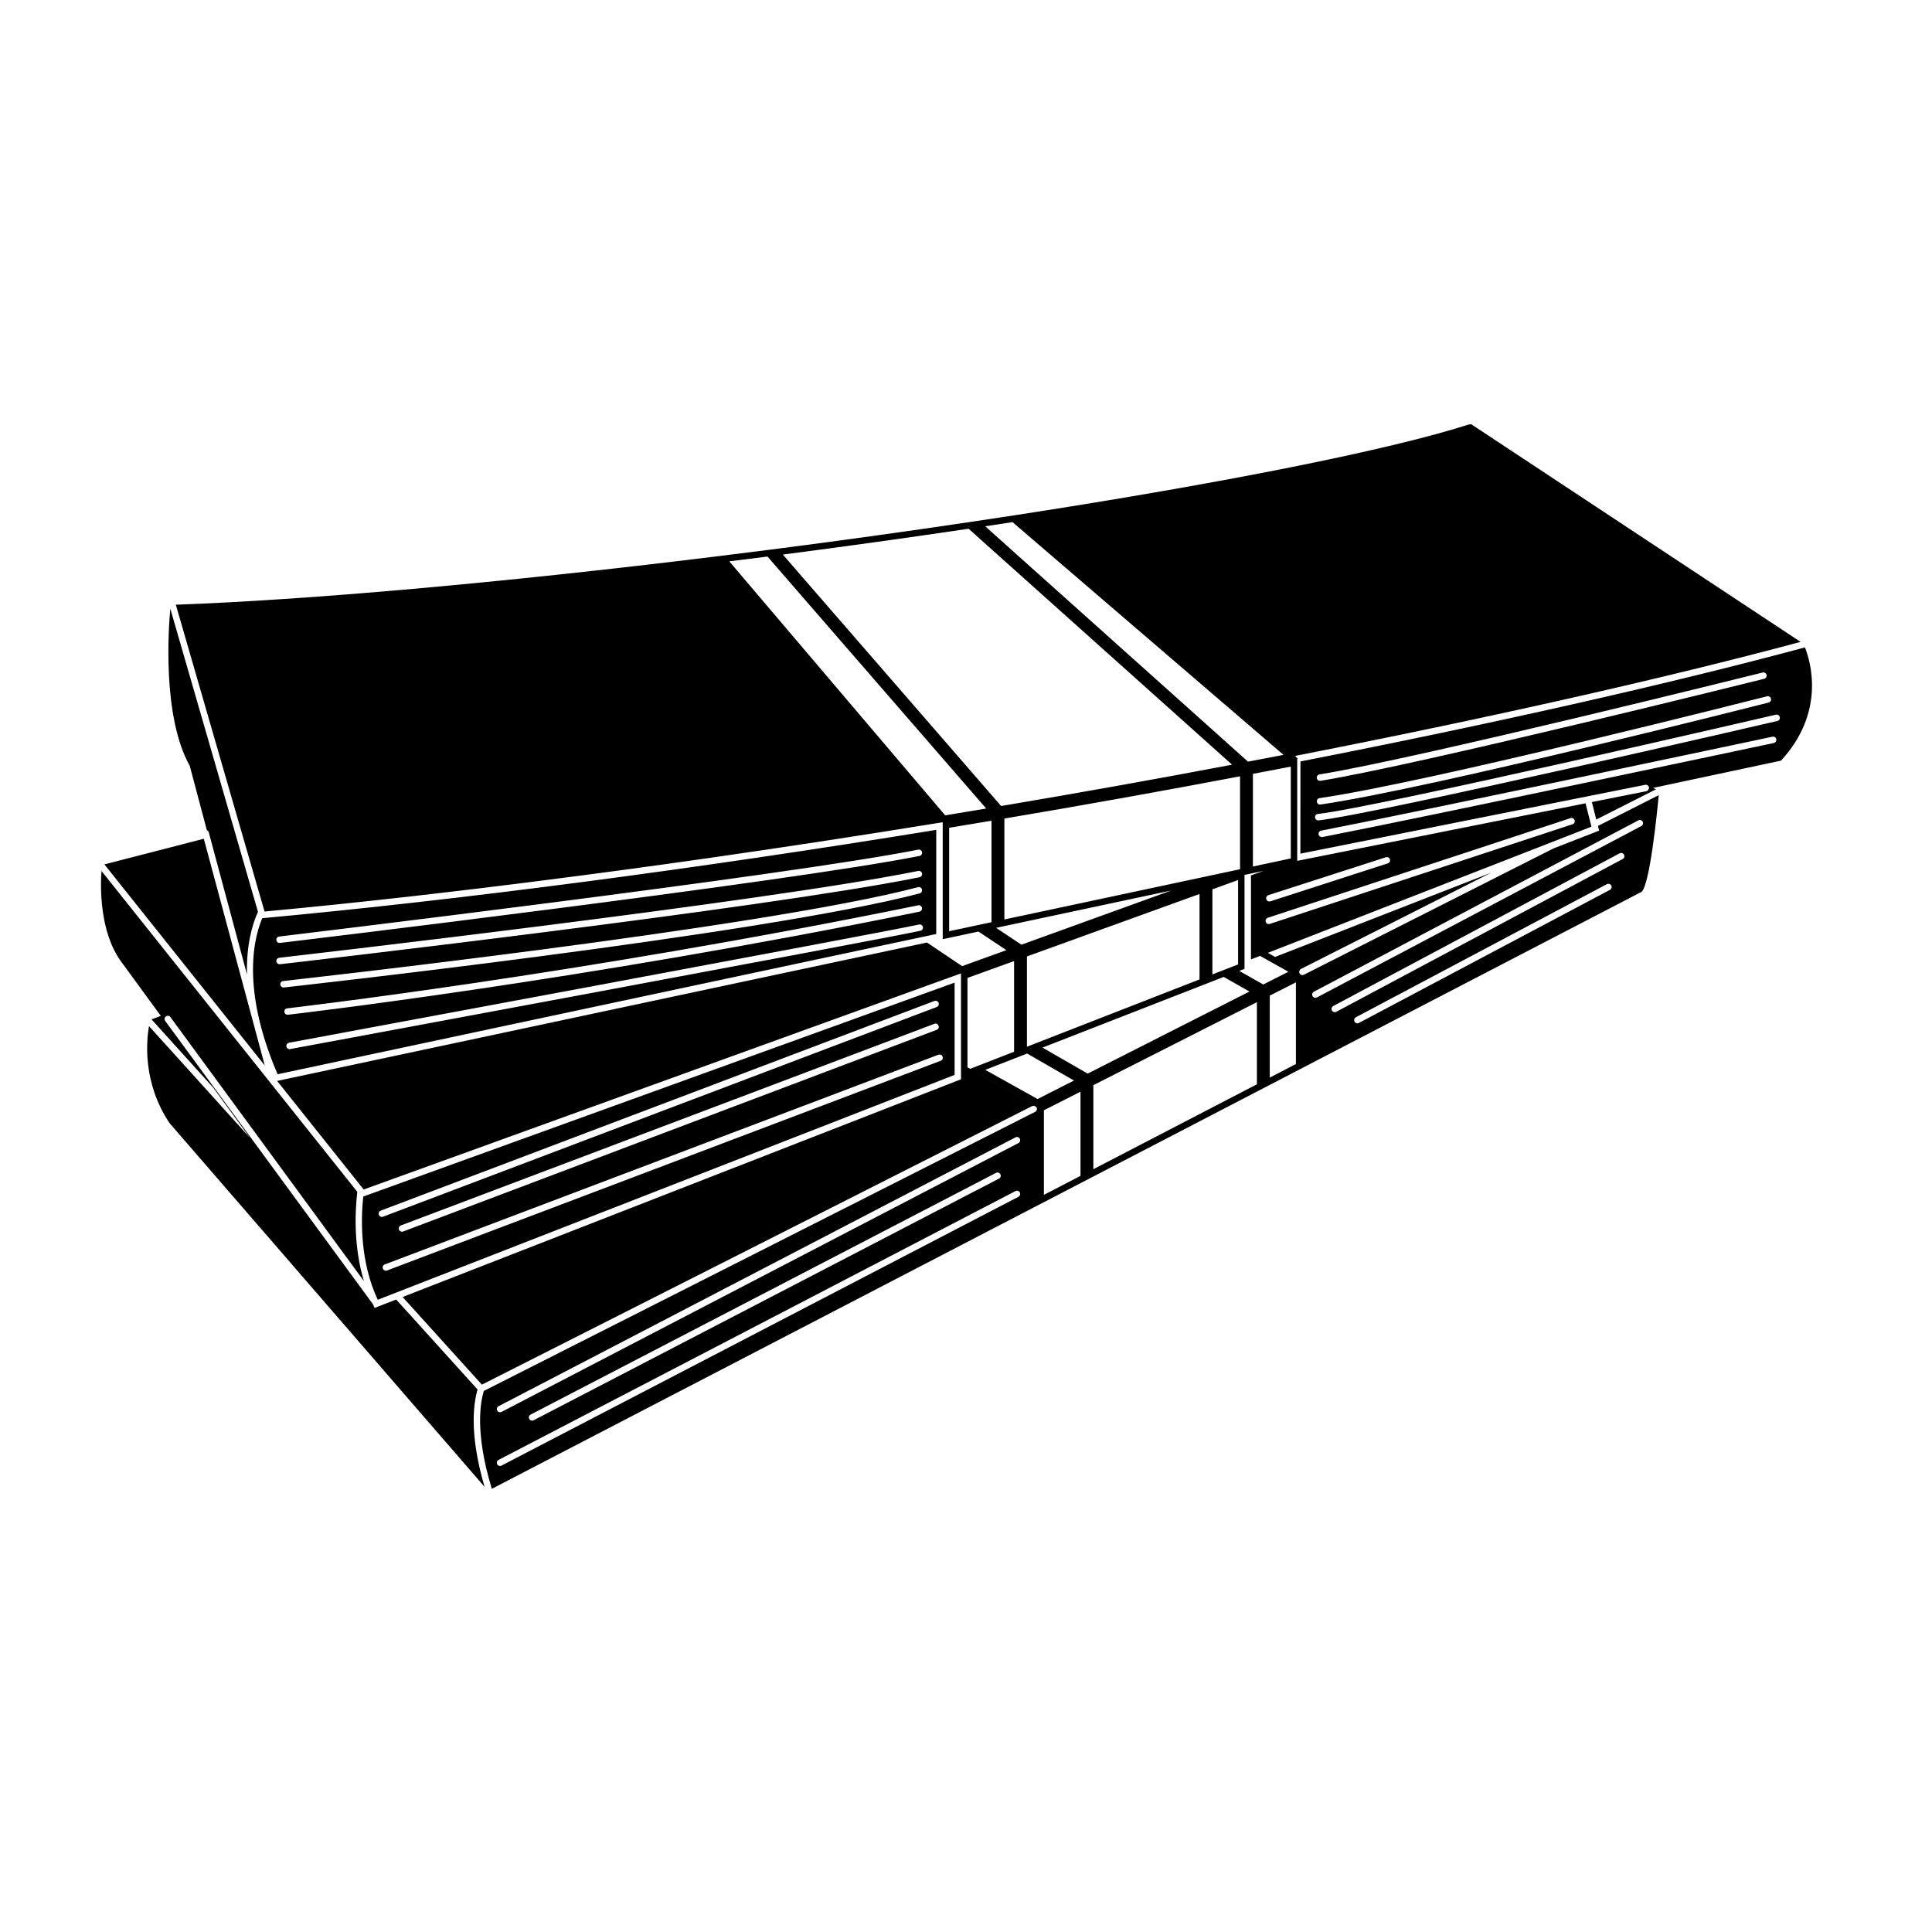 <?xml version="1.0" encoding="UTF-8"?>
<!-- Uploaded to: SVG Repo, www.svgrepo.com, Generator: SVG Repo Mixer Tools -->
<svg fill="#000000" width="800px" height="800px" version="1.1" viewBox="144 144 512 512" xmlns="http://www.w3.org/2000/svg">
 <path d="m396.98 428.86v-24.453l-156.72 56.691c-0.66 6.383-0.82 17.371 3.848 27.352zm-3.191-4.844c0.18 0.438-0.039 0.938-0.484 1.098l-146.73 55.574c-0.102 0.047-0.203 0.055-0.297 0.055-0.352 0-0.684-0.211-0.816-0.555-0.16-0.441 0.059-0.938 0.488-1.094l146.75-55.582c0.441-0.156 0.922 0.059 1.086 0.504zm-144.05 45.859c-0.168-0.465 0.047-0.953 0.488-1.117l141.41-53.441c0.438-0.172 0.926 0.059 1.094 0.5 0.172 0.441-0.047 0.938-0.488 1.098l-141.41 53.449c-0.102 0.035-0.203 0.051-0.301 0.051-0.348 0-0.668-0.211-0.793-0.539zm-4.848-5.039 146.75-55.574c0.438-0.168 0.926 0.055 1.094 0.492 0.172 0.438-0.047 0.941-0.488 1.113l-146.74 55.578c-0.102 0.031-0.203 0.055-0.301 0.055-0.348 0-0.664-0.215-0.789-0.562-0.18-0.445 0.043-0.934 0.48-1.102zm-46.062-100.8c0.23 0.102 0.422 0.266 0.492 0.527l10.125 37.656c-0.176-7.719 1.387-13.238 2.922-16.566l-23.23-80.336c-0.449 4.742-2.231 28.465 5.148 41.637zm-0.816 2.246-26.344 6.793 42.5 53.297zm19.562 62.406 174.54-37.172v-27.59c-64.266 10.465-125.97 18.547-178.63 23.41-1.406 3.387-2.785 8.785-2.352 16.469 0.438 7.602 2.606 15.973 6.438 24.883zm1.582-22.992c-0.453 0-0.82-0.328-0.871-0.766-0.047-0.48 0.293-0.902 0.766-0.945 0.16-0.047 126.7-13.941 168.25-24.875 0.438-0.117 0.91 0.145 1.031 0.609 0.121 0.441-0.16 0.918-0.605 1.039-41.852 11.004-168.46 24.918-168.5 24.934h0.02c-0.035 0.004-0.059 0.004-0.086 0.004zm0.203 6.465c-0.059-0.465 0.281-0.883 0.75-0.938 0.168-0.035 76.941-8.844 167.22-27.305 0.457-0.102 0.898 0.195 1.004 0.672 0.09 0.457-0.207 0.902-0.664 1.012-90.375 18.48-167.36 27.316-167.38 27.316h0.016c-0.035 0.012-0.074 0.012-0.105 0.012-0.426-0.012-0.797-0.328-0.848-0.77zm168.58-21.504c-9.664 2.16-167.03 31.355-167.05 31.355l0.016 0.016c-0.055 0.004-0.105 0.016-0.16 0.016-0.414 0-0.766-0.289-0.848-0.695-0.086-0.473 0.227-0.926 0.68-1.008 0.168-0.047 157.43-29.207 167-31.336 0.457-0.105 0.902 0.195 1.008 0.645 0.105 0.457-0.188 0.906-0.652 1.008zm-169.96 1.535c0.16-0.035 134.43-16.07 169.39-23.035 0.453-0.086 0.875 0.211 0.984 0.684 0.09 0.465-0.215 0.906-0.68 0.996-35.09 6.977-169.47 23.051-169.48 23.051-0.039 0.004-0.074 0.004-0.109 0.004-0.43 0-0.797-0.309-0.848-0.734-0.07-0.48 0.27-0.91 0.746-0.965zm0 5.633c0.172-0.031 128.57-14.742 169.37-23.02 0.457-0.09 0.898 0.207 1.004 0.66 0.09 0.457-0.207 0.922-0.664 1.008-40.98 8.316-169.49 23.059-169.51 23.059h-0.098c-0.422 0-0.801-0.316-0.852-0.754-0.062-0.473 0.277-0.887 0.754-0.953zm52.582 114.41-21.566-23.852-5.715 2.227c-0.168-0.316-0.281-0.648-0.438-0.973l-41.133-56.09v0.004l-13.934-19c-0.281-0.383-0.195-0.91 0.188-1.188 0.387-0.281 0.91-0.207 1.188 0.168l51.305 69.984c-1.988-6.555-2.363-13.082-2.168-18.367 0.016-0.344 0.031-0.68 0.047-0.996 0.086-1.551 0.203-3.027 0.352-4.301l0.004-0.004-67.801-85.043c-0.289 4.137-0.559 16.141 5.246 24.078l10.488 14.344-2.469 0.918 16.359 18.094 9.684 13.25-26.719-29.562c-0.684 3.984-1.715 14.984 5.445 25.699l83.496 96.41c-2.125-7.231-2.891-13.125-2.891-17.559 0-3.703 0.484-6.394 1.031-8.242zm351.77-196.67c-35.891 9.68-83.164 20.34-133.7 30.223l-0.016 24.441 91.383-18.246c0.457-0.09 0.906 0.211 1.004 0.676 0.031 0.141-0.039 0.266-0.082 0.395-0.09 0.297-0.266 0.543-0.586 0.613l-14.473 2.891 1.168 4.629 15.824-8.012-0.77-0.371 33.895-7.227c11.906-12.91 7.801-26.352 6.348-30.012zm-8.996 13.578c0.105 0.457-0.168 0.922-0.621 1.039-0.02 0-89.629 22.816-118.76 27.02-0.051 0.004-0.098 0.012-0.141 0.012-0.418 0-0.785-0.309-0.836-0.719-0.074-0.473 0.25-0.906 0.707-0.984 28.934-4.16 118.5-26.957 118.61-26.988 0.453-0.117 0.906 0.168 1.035 0.621zm-119.66 20.086c25.926-4.176 117.33-26.973 117.45-27.004 0.457-0.105 0.922 0.16 1.031 0.641 0.105 0.441-0.176 0.906-0.637 1.023-0.016 0-91.477 22.812-117.57 27.031-0.051 0.012-0.098 0.012-0.141 0.012-0.418 0-0.781-0.293-0.852-0.719-0.066-0.48 0.246-0.906 0.719-0.984zm120.41-8.324c-0.012 0-93.41 19.824-119.63 24.918-0.055 0.012-0.102 0.012-0.145 0.012-0.418 0-0.781-0.281-0.867-0.695-0.086-0.457 0.215-0.918 0.672-1.008 26.207-5.09 119.54-24.883 119.59-24.895 0.457-0.105 0.922 0.172 1.027 0.637 0.094 0.461-0.203 0.91-0.645 1.031zm0.938-5.836c-0.012 0-106.12 24.633-121.57 26.336-0.035 0.004-0.074 0.004-0.105 0.004-0.434 0-0.797-0.316-0.84-0.762-0.059-0.473 0.281-0.891 0.75-0.945 15.32-1.676 121.3-26.285 121.36-26.301v0.016c0.457-0.133 0.918 0.152 1.039 0.613 0.105 0.465-0.172 0.918-0.633 1.039zm-126.63 66.871c0-0.004-0.004 0 0 0-0.137-0.246-0.105-0.504 0-0.73 0.086-0.172 0.188-0.328 0.363-0.418l50.422-25.52-57.258 22.32-1.93-1.078 85.762-33.438-1.566-6.191-76.238 15.219c-0.055 0.012-0.105 0.02-0.156 0.02l-0.012-0.004v-27.031l0.16-0.035-0.695-0.594c0.105-0.09 0.211-0.191 0.359-0.215 50.441-9.859 97.66-20.488 133.57-30.137l-87.297-57.688-0.746 0.105c-20.742 6.68-64.887 15.512-120.29 24.035-3.805 0.59-7.707 1.168-11.609 1.75-16.902 2.519-34.668 4.992-53.125 7.359h-0.02c-4.769 0.613-9.488 1.199-14.172 1.777-57.832 7.125-109.07 11.574-143.32 12.809l23.512 81.305c5.824-0.539 11.82-1.133 17.906-1.754 1.16-0.121 2.316-0.242 3.481-0.363 5.543-0.586 11.191-1.188 16.934-1.84 1.949-0.215 3.934-0.449 5.91-0.676 4.277-0.5 8.609-1.004 12.988-1.531 3.648-0.438 7.336-0.898 11.047-1.367 1.758-0.215 3.543-0.441 5.316-0.676 14.449-1.832 29.348-3.848 44.648-6.035 9.406-1.352 18.973-2.766 28.633-4.238 0.871-0.133 1.734-0.258 2.606-0.398 9.426-1.441 18.977-2.949 28.637-4.519 0.527-0.086 1.047-0.168 1.594-0.25h0.023v30.98l9.465-2.016 7.41 4.922-11.73 4.242-9.305-6.258-172.23 36.676 22.938 28.773 158.3-57.273v28.062l-147.98 57.699 21.008 23.227 145.87-73.844v0.023c0.352-0.195 0.742-0.047 0.992 0.25l0.348-0.18-15.875-8.863 11.418-4.449 1.742-0.684 12.418 7.152-9.652 4.906-13.852-7.734-2.062 0.805 15.863 8.863h0.004l-0.344 0.188c0.039 0.039 0.109 0.055 0.141 0.121 0.207 0.418 0.035 0.926-0.379 1.145l-146.12 73.969c-0.5 1.641-0.992 4.262-0.992 7.859 0.016 4.469 0.785 10.5 3.117 18.082l304.7-158.21c2.18-1.98 4.086-20.773 4.539-25.617l-16.113 8.156 0.316 1.25-12.102 4.715-66.152 33.473c-0.125 0.059-0.258 0.09-0.383 0.09-0.309 0-0.602-0.18-0.758-0.473m-74.492 59.227-137 71.238c-0.117 0.07-0.25 0.09-0.387 0.09-0.309 0-0.605-0.16-0.746-0.453-0.227-0.414-0.059-0.945 0.367-1.152l136.98-71.238c0.414-0.223 0.938-0.051 1.152 0.367 0.223 0.402 0.047 0.926-0.367 1.148zm-129.27 57.711 123.33-64.051c0.414-0.23 0.938-0.059 1.152 0.367 0.223 0.414 0.051 0.938-0.363 1.145l-123.33 64.047c-0.125 0.066-0.266 0.102-0.402 0.102-0.309 0-0.613-0.168-0.75-0.469-0.227-0.426-0.059-0.938 0.367-1.141zm129.27-71.953-137 71.254c-0.117 0.066-0.25 0.09-0.379 0.09-0.309 0-0.613-0.16-0.75-0.465-0.227-0.418-0.059-0.934 0.367-1.148l136.98-71.238c0.414-0.227 0.938-0.059 1.152 0.363 0.219 0.418 0.043 0.941-0.371 1.145zm147.39-85.562c0.152 0.449-0.086 0.922-0.527 1.066l-80.254 26.422c-0.09 0.031-0.18 0.039-0.277 0.039-0.348 0-0.684-0.215-0.805-0.574-0.141-0.457 0.105-0.934 0.551-1.09l80.246-26.414c0.445-0.145 0.93 0.094 1.066 0.551zm-50.023 9.824c0.457-0.145 0.934 0.098 1.078 0.543 0.145 0.449-0.102 0.938-0.543 1.066l-31.141 10.07c-0.09 0.023-0.18 0.039-0.273 0.039-0.359 0-0.691-0.23-0.797-0.59-0.152-0.457 0.102-0.938 0.543-1.09zm-25.188-24.02v24.328l-10.039 2.141v-24.551zm-75.902 13.758c21.141-3.566 42.133-7.332 62.453-11.195v24.625l-62.453 13.316zm55.125 18.762 6.812-2.469v22.363l-6.812 2.648zm-52.973-97.316 71.824 61.68c-2.242 0.43-9.41 1.793-9.41 1.793l-69.656-62.375c2.43-0.367 4.859-0.73 7.242-1.098zm-11.633 1.754 69.824 62.527c-19.766 3.75-40.336 7.43-61.207 10.953l-57.848-66.637c16.324-2.117 32.871-4.414 49.23-6.844zm-6.207 75.953-57.219-67.316c3.356-0.418 6.727-0.84 10.125-1.27l57.969 66.781zm12.277 1.426v26.887l-11.227 2.394v-27.414zm5.981 61.223-11.637 4.523-0.715-0.395v-23.688l12.352-4.469zm41.637-42.727-39.68 14.355-6.727-4.465zm-38.227 41.398v-23.93l45.734-16.551v22.645zm14.191 34.219-9.699 5.039v-22.418l9.699-4.926zm-10.07-33.992 48.027-18.727 6.82 3.871-42.875 21.75zm56.824 9.723-43.344 22.504v-22.27l43.344-21.992zm0.828-34.027 7.516 4.207-6.66 3.375-6.363-3.606 1.391-0.539v-24.895l5.019-1.066-3.309 1.199v22.262zm9.504 28.656-6.926 3.598v-21.723l6.926-3.512zm83.207-46.145-66.523 35.266c-0.125 0.066-0.262 0.098-0.395 0.098-0.309 0-0.605-0.156-0.75-0.453-0.223-0.418-0.055-0.941 0.359-1.16l66.523-35.273c0.414-0.211 0.938-0.059 1.152 0.363 0.219 0.418 0.059 0.934-0.367 1.16zm3.394-8.18-75.898 40.484c-0.125 0.066-0.266 0.098-0.398 0.098-0.309 0-0.598-0.156-0.766-0.441-0.227-0.434-0.059-0.938 0.352-1.18l75.898-40.473c0.43-0.215 0.938-0.059 1.164 0.352 0.223 0.414 0.062 0.934-0.352 1.16zm5.301-9.891c0.215 0.418 0.059 0.934-0.367 1.16l-85.961 45.41c-0.125 0.07-0.262 0.105-0.395 0.105-0.309 0-0.605-0.168-0.762-0.457-0.227-0.414-0.059-0.941 0.352-1.16l85.977-45.41c0.414-0.223 0.934-0.062 1.156 0.352z"/>
</svg>